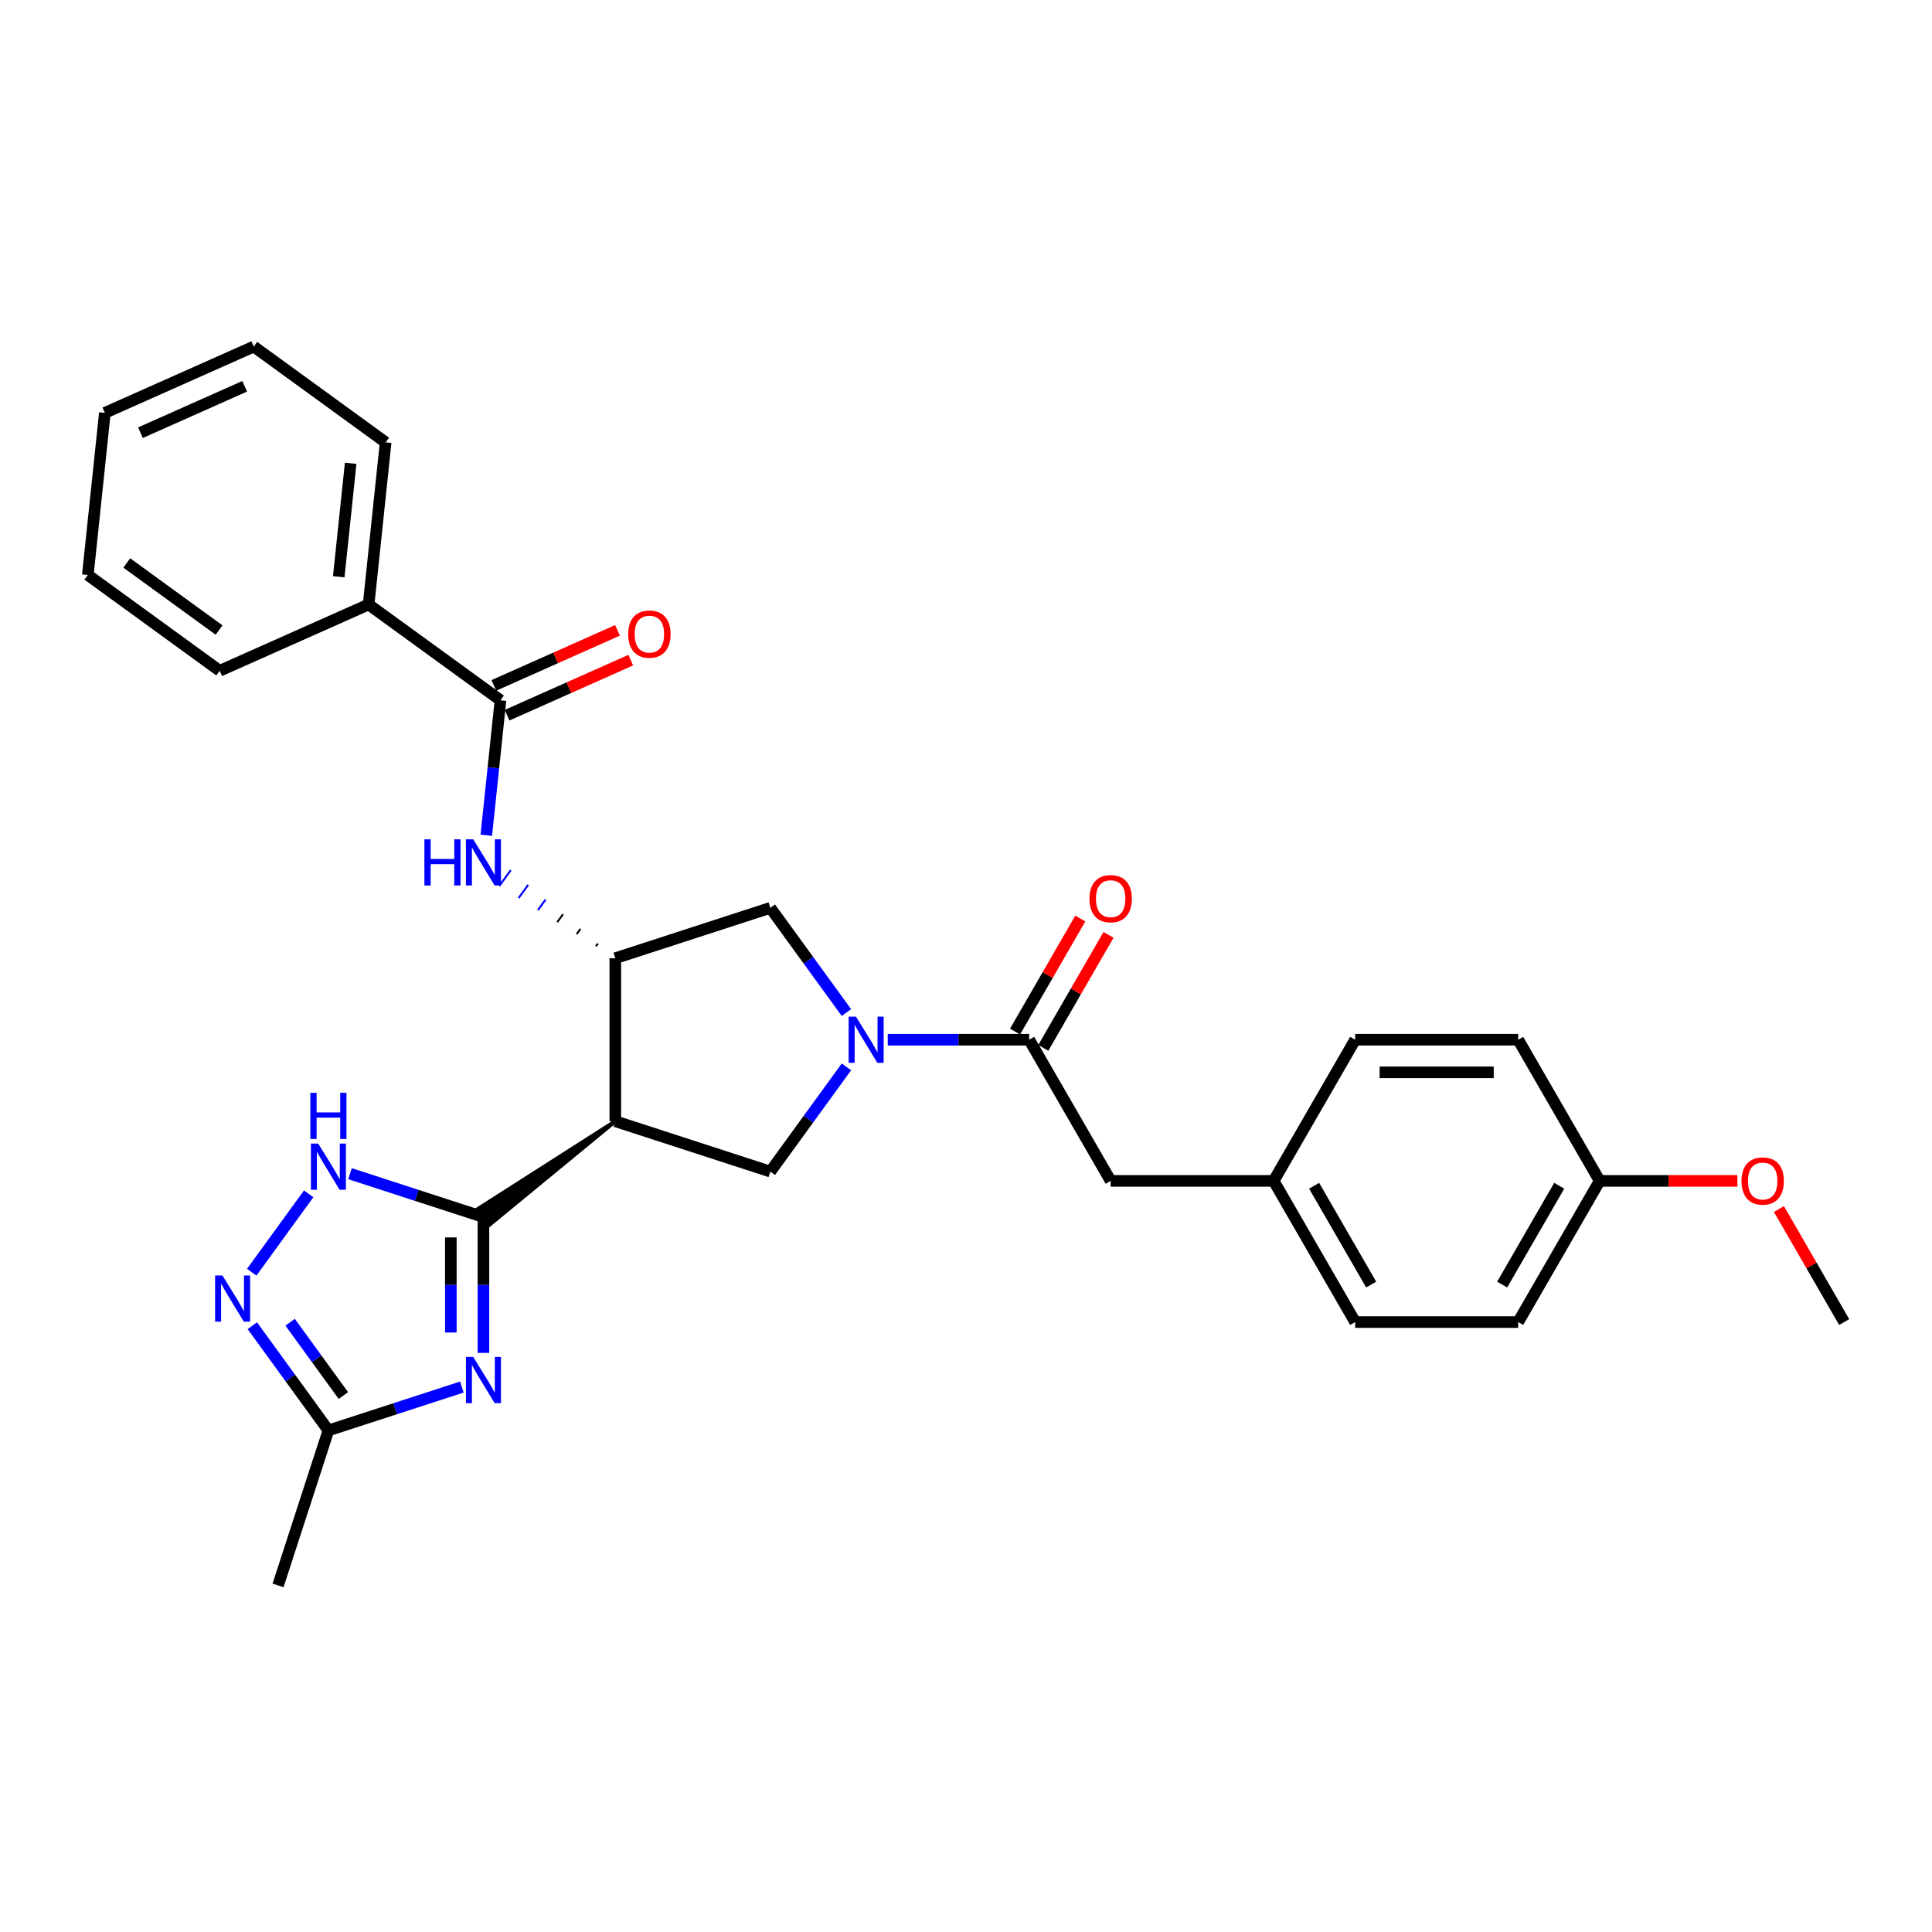 <?xml version='1.0' encoding='iso-8859-1'?>
<svg version='1.1' baseProfile='full'
              xmlns='http://www.w3.org/2000/svg'
                      xmlns:rdkit='http://www.rdkit.org/xml'
                      xmlns:xlink='http://www.w3.org/1999/xlink'
                  xml:space='preserve'
width='1000px' height='1000px' viewBox='0 0 1000 1000'>
<!-- END OF HEADER -->
<rect style='opacity:1.0;fill:#FFFFFF;stroke:none' width='1000' height='1000' x='0' y='0'> </rect>
<path class='bond-0' d='M 250.227,629.936 L 250.227,665.094' style='fill:none;fill-rule:evenodd;stroke:#000000;stroke-width:6px;stroke-linecap:butt;stroke-linejoin:miter;stroke-opacity:1' />
<path class='bond-0' d='M 250.227,665.094 L 250.227,700.251' style='fill:none;fill-rule:evenodd;stroke:#0000FF;stroke-width:6px;stroke-linecap:butt;stroke-linejoin:miter;stroke-opacity:1' />
<path class='bond-0' d='M 233.353,640.483 L 233.353,665.094' style='fill:none;fill-rule:evenodd;stroke:#000000;stroke-width:6px;stroke-linecap:butt;stroke-linejoin:miter;stroke-opacity:1' />
<path class='bond-0' d='M 233.353,665.094 L 233.353,689.704' style='fill:none;fill-rule:evenodd;stroke:#0000FF;stroke-width:6px;stroke-linecap:butt;stroke-linejoin:miter;stroke-opacity:1' />
<path class='bond-1' d='M 318.485,580.344 L 247.252,625.841 L 253.203,634.032 Z' style='fill:#000000;fill-rule:evenodd;fill-opacity:1;stroke:#000000;stroke-width:2px;stroke-linecap:butt;stroke-linejoin:miter;stroke-opacity:1;' />
<path class='bond-4' d='M 250.227,629.936 L 215.692,618.715' style='fill:none;fill-rule:evenodd;stroke:#000000;stroke-width:6px;stroke-linecap:butt;stroke-linejoin:miter;stroke-opacity:1' />
<path class='bond-4' d='M 215.692,618.715 L 181.157,607.494' style='fill:none;fill-rule:evenodd;stroke:#0000FF;stroke-width:6px;stroke-linecap:butt;stroke-linejoin:miter;stroke-opacity:1' />
<path class='bond-10' d='M 239.057,717.937 L 204.521,729.158' style='fill:none;fill-rule:evenodd;stroke:#0000FF;stroke-width:6px;stroke-linecap:butt;stroke-linejoin:miter;stroke-opacity:1' />
<path class='bond-10' d='M 204.521,729.158 L 169.986,740.379' style='fill:none;fill-rule:evenodd;stroke:#000000;stroke-width:6px;stroke-linecap:butt;stroke-linejoin:miter;stroke-opacity:1' />
<path class='bond-3' d='M 318.485,580.344 L 318.485,495.973' style='fill:none;fill-rule:evenodd;stroke:#000000;stroke-width:6px;stroke-linecap:butt;stroke-linejoin:miter;stroke-opacity:1' />
<path class='bond-6' d='M 318.485,580.344 L 398.727,606.416' style='fill:none;fill-rule:evenodd;stroke:#000000;stroke-width:6px;stroke-linecap:butt;stroke-linejoin:miter;stroke-opacity:1' />
<path class='bond-2' d='M 438.106,552.215 L 418.417,579.315' style='fill:none;fill-rule:evenodd;stroke:#0000FF;stroke-width:6px;stroke-linecap:butt;stroke-linejoin:miter;stroke-opacity:1' />
<path class='bond-2' d='M 418.417,579.315 L 398.727,606.416' style='fill:none;fill-rule:evenodd;stroke:#000000;stroke-width:6px;stroke-linecap:butt;stroke-linejoin:miter;stroke-opacity:1' />
<path class='bond-7' d='M 459.49,538.159 L 496.09,538.159' style='fill:none;fill-rule:evenodd;stroke:#0000FF;stroke-width:6px;stroke-linecap:butt;stroke-linejoin:miter;stroke-opacity:1' />
<path class='bond-7' d='M 496.09,538.159 L 532.69,538.159' style='fill:none;fill-rule:evenodd;stroke:#000000;stroke-width:6px;stroke-linecap:butt;stroke-linejoin:miter;stroke-opacity:1' />
<path class='bond-31' d='M 438.106,524.102 L 418.417,497.002' style='fill:none;fill-rule:evenodd;stroke:#0000FF;stroke-width:6px;stroke-linecap:butt;stroke-linejoin:miter;stroke-opacity:1' />
<path class='bond-31' d='M 418.417,497.002 L 398.727,469.901' style='fill:none;fill-rule:evenodd;stroke:#000000;stroke-width:6px;stroke-linecap:butt;stroke-linejoin:miter;stroke-opacity:1' />
<path class='bond-8' d='M 309.467,488.378 L 308.475,489.743' style='fill:none;fill-rule:evenodd;stroke:#000000;stroke-width:1.0px;stroke-linecap:butt;stroke-linejoin:miter;stroke-opacity:1' />
<path class='bond-8' d='M 300.448,480.782 L 298.464,483.513' style='fill:none;fill-rule:evenodd;stroke:#000000;stroke-width:1.0px;stroke-linecap:butt;stroke-linejoin:miter;stroke-opacity:1' />
<path class='bond-8' d='M 291.429,473.187 L 288.454,477.283' style='fill:none;fill-rule:evenodd;stroke:#000000;stroke-width:1.0px;stroke-linecap:butt;stroke-linejoin:miter;stroke-opacity:1' />
<path class='bond-8' d='M 282.411,465.592 L 278.444,471.053' style='fill:none;fill-rule:evenodd;stroke:#0000FF;stroke-width:1.0px;stroke-linecap:butt;stroke-linejoin:miter;stroke-opacity:1' />
<path class='bond-8' d='M 273.392,457.997 L 268.433,464.822' style='fill:none;fill-rule:evenodd;stroke:#0000FF;stroke-width:1.0px;stroke-linecap:butt;stroke-linejoin:miter;stroke-opacity:1' />
<path class='bond-8' d='M 264.374,450.401 L 258.423,458.592' style='fill:none;fill-rule:evenodd;stroke:#0000FF;stroke-width:1.0px;stroke-linecap:butt;stroke-linejoin:miter;stroke-opacity:1' />
<path class='bond-11' d='M 318.485,495.973 L 398.727,469.901' style='fill:none;fill-rule:evenodd;stroke:#000000;stroke-width:6px;stroke-linecap:butt;stroke-linejoin:miter;stroke-opacity:1' />
<path class='bond-5' d='M 159.773,617.92 L 130.291,658.5' style='fill:none;fill-rule:evenodd;stroke:#0000FF;stroke-width:6px;stroke-linecap:butt;stroke-linejoin:miter;stroke-opacity:1' />
<path class='bond-30' d='M 130.606,686.178 L 150.296,713.279' style='fill:none;fill-rule:evenodd;stroke:#0000FF;stroke-width:6px;stroke-linecap:butt;stroke-linejoin:miter;stroke-opacity:1' />
<path class='bond-30' d='M 150.296,713.279 L 169.986,740.379' style='fill:none;fill-rule:evenodd;stroke:#000000;stroke-width:6px;stroke-linecap:butt;stroke-linejoin:miter;stroke-opacity:1' />
<path class='bond-30' d='M 150.165,684.39 L 163.948,703.36' style='fill:none;fill-rule:evenodd;stroke:#0000FF;stroke-width:6px;stroke-linecap:butt;stroke-linejoin:miter;stroke-opacity:1' />
<path class='bond-30' d='M 163.948,703.36 L 177.73,722.331' style='fill:none;fill-rule:evenodd;stroke:#000000;stroke-width:6px;stroke-linecap:butt;stroke-linejoin:miter;stroke-opacity:1' />
<path class='bond-12' d='M 532.69,538.159 L 574.876,611.226' style='fill:none;fill-rule:evenodd;stroke:#000000;stroke-width:6px;stroke-linecap:butt;stroke-linejoin:miter;stroke-opacity:1' />
<path class='bond-13' d='M 539.997,542.377 L 556.886,513.125' style='fill:none;fill-rule:evenodd;stroke:#000000;stroke-width:6px;stroke-linecap:butt;stroke-linejoin:miter;stroke-opacity:1' />
<path class='bond-13' d='M 556.886,513.125 L 573.775,483.872' style='fill:none;fill-rule:evenodd;stroke:#FF0000;stroke-width:6px;stroke-linecap:butt;stroke-linejoin:miter;stroke-opacity:1' />
<path class='bond-13' d='M 525.383,533.94 L 542.272,504.687' style='fill:none;fill-rule:evenodd;stroke:#000000;stroke-width:6px;stroke-linecap:butt;stroke-linejoin:miter;stroke-opacity:1' />
<path class='bond-13' d='M 542.272,504.687 L 559.161,475.435' style='fill:none;fill-rule:evenodd;stroke:#FF0000;stroke-width:6px;stroke-linecap:butt;stroke-linejoin:miter;stroke-opacity:1' />
<path class='bond-9' d='M 251.705,432.325 L 255.376,397.398' style='fill:none;fill-rule:evenodd;stroke:#0000FF;stroke-width:6px;stroke-linecap:butt;stroke-linejoin:miter;stroke-opacity:1' />
<path class='bond-9' d='M 255.376,397.398 L 259.047,362.472' style='fill:none;fill-rule:evenodd;stroke:#000000;stroke-width:6px;stroke-linecap:butt;stroke-linejoin:miter;stroke-opacity:1' />
<path class='bond-14' d='M 262.478,370.18 L 294.478,355.933' style='fill:none;fill-rule:evenodd;stroke:#000000;stroke-width:6px;stroke-linecap:butt;stroke-linejoin:miter;stroke-opacity:1' />
<path class='bond-14' d='M 294.478,355.933 L 326.478,341.685' style='fill:none;fill-rule:evenodd;stroke:#FF0000;stroke-width:6px;stroke-linecap:butt;stroke-linejoin:miter;stroke-opacity:1' />
<path class='bond-14' d='M 255.615,354.764 L 287.615,340.517' style='fill:none;fill-rule:evenodd;stroke:#000000;stroke-width:6px;stroke-linecap:butt;stroke-linejoin:miter;stroke-opacity:1' />
<path class='bond-14' d='M 287.615,340.517 L 319.614,326.27' style='fill:none;fill-rule:evenodd;stroke:#FF0000;stroke-width:6px;stroke-linecap:butt;stroke-linejoin:miter;stroke-opacity:1' />
<path class='bond-15' d='M 259.047,362.472 L 190.789,312.88' style='fill:none;fill-rule:evenodd;stroke:#000000;stroke-width:6px;stroke-linecap:butt;stroke-linejoin:miter;stroke-opacity:1' />
<path class='bond-23' d='M 169.986,740.379 L 143.914,820.621' style='fill:none;fill-rule:evenodd;stroke:#000000;stroke-width:6px;stroke-linecap:butt;stroke-linejoin:miter;stroke-opacity:1' />
<path class='bond-16' d='M 574.876,611.226 L 659.247,611.226' style='fill:none;fill-rule:evenodd;stroke:#000000;stroke-width:6px;stroke-linecap:butt;stroke-linejoin:miter;stroke-opacity:1' />
<path class='bond-24' d='M 190.789,312.88 L 199.608,228.971' style='fill:none;fill-rule:evenodd;stroke:#000000;stroke-width:6px;stroke-linecap:butt;stroke-linejoin:miter;stroke-opacity:1' />
<path class='bond-24' d='M 175.33,298.53 L 181.504,239.794' style='fill:none;fill-rule:evenodd;stroke:#000000;stroke-width:6px;stroke-linecap:butt;stroke-linejoin:miter;stroke-opacity:1' />
<path class='bond-25' d='M 190.789,312.88 L 113.712,347.197' style='fill:none;fill-rule:evenodd;stroke:#000000;stroke-width:6px;stroke-linecap:butt;stroke-linejoin:miter;stroke-opacity:1' />
<path class='bond-18' d='M 659.247,611.226 L 701.432,538.159' style='fill:none;fill-rule:evenodd;stroke:#000000;stroke-width:6px;stroke-linecap:butt;stroke-linejoin:miter;stroke-opacity:1' />
<path class='bond-19' d='M 659.247,611.226 L 701.432,684.294' style='fill:none;fill-rule:evenodd;stroke:#000000;stroke-width:6px;stroke-linecap:butt;stroke-linejoin:miter;stroke-opacity:1' />
<path class='bond-19' d='M 680.188,613.749 L 709.718,664.896' style='fill:none;fill-rule:evenodd;stroke:#000000;stroke-width:6px;stroke-linecap:butt;stroke-linejoin:miter;stroke-opacity:1' />
<path class='bond-17' d='M 827.989,611.226 L 785.803,684.294' style='fill:none;fill-rule:evenodd;stroke:#000000;stroke-width:6px;stroke-linecap:butt;stroke-linejoin:miter;stroke-opacity:1' />
<path class='bond-17' d='M 807.047,613.749 L 777.518,664.896' style='fill:none;fill-rule:evenodd;stroke:#000000;stroke-width:6px;stroke-linecap:butt;stroke-linejoin:miter;stroke-opacity:1' />
<path class='bond-22' d='M 827.989,611.226 L 863.636,611.226' style='fill:none;fill-rule:evenodd;stroke:#000000;stroke-width:6px;stroke-linecap:butt;stroke-linejoin:miter;stroke-opacity:1' />
<path class='bond-22' d='M 863.636,611.226 L 899.282,611.226' style='fill:none;fill-rule:evenodd;stroke:#FF0000;stroke-width:6px;stroke-linecap:butt;stroke-linejoin:miter;stroke-opacity:1' />
<path class='bond-32' d='M 827.989,611.226 L 785.803,538.159' style='fill:none;fill-rule:evenodd;stroke:#000000;stroke-width:6px;stroke-linecap:butt;stroke-linejoin:miter;stroke-opacity:1' />
<path class='bond-21' d='M 701.432,538.159 L 785.803,538.159' style='fill:none;fill-rule:evenodd;stroke:#000000;stroke-width:6px;stroke-linecap:butt;stroke-linejoin:miter;stroke-opacity:1' />
<path class='bond-21' d='M 714.088,555.033 L 773.148,555.033' style='fill:none;fill-rule:evenodd;stroke:#000000;stroke-width:6px;stroke-linecap:butt;stroke-linejoin:miter;stroke-opacity:1' />
<path class='bond-20' d='M 701.432,684.294 L 785.803,684.294' style='fill:none;fill-rule:evenodd;stroke:#000000;stroke-width:6px;stroke-linecap:butt;stroke-linejoin:miter;stroke-opacity:1' />
<path class='bond-26' d='M 920.768,625.789 L 937.656,655.041' style='fill:none;fill-rule:evenodd;stroke:#FF0000;stroke-width:6px;stroke-linecap:butt;stroke-linejoin:miter;stroke-opacity:1' />
<path class='bond-26' d='M 937.656,655.041 L 954.545,684.294' style='fill:none;fill-rule:evenodd;stroke:#000000;stroke-width:6px;stroke-linecap:butt;stroke-linejoin:miter;stroke-opacity:1' />
<path class='bond-27' d='M 199.608,228.971 L 131.351,179.379' style='fill:none;fill-rule:evenodd;stroke:#000000;stroke-width:6px;stroke-linecap:butt;stroke-linejoin:miter;stroke-opacity:1' />
<path class='bond-28' d='M 113.712,347.197 L 45.455,297.605' style='fill:none;fill-rule:evenodd;stroke:#000000;stroke-width:6px;stroke-linecap:butt;stroke-linejoin:miter;stroke-opacity:1' />
<path class='bond-28' d='M 113.392,326.106 L 65.612,291.392' style='fill:none;fill-rule:evenodd;stroke:#000000;stroke-width:6px;stroke-linecap:butt;stroke-linejoin:miter;stroke-opacity:1' />
<path class='bond-33' d='M 131.351,179.379 L 54.274,213.696' style='fill:none;fill-rule:evenodd;stroke:#000000;stroke-width:6px;stroke-linecap:butt;stroke-linejoin:miter;stroke-opacity:1' />
<path class='bond-33' d='M 126.652,199.942 L 72.699,223.964' style='fill:none;fill-rule:evenodd;stroke:#000000;stroke-width:6px;stroke-linecap:butt;stroke-linejoin:miter;stroke-opacity:1' />
<path class='bond-29' d='M 45.455,297.605 L 54.274,213.696' style='fill:none;fill-rule:evenodd;stroke:#000000;stroke-width:6px;stroke-linecap:butt;stroke-linejoin:miter;stroke-opacity:1' />
<path  class='atom-1' d='M 244.946 702.36
L 252.775 715.016
Q 253.552 716.265, 254.8 718.526
Q 256.049 720.787, 256.117 720.922
L 256.117 702.36
L 259.289 702.36
L 259.289 726.254
L 256.015 726.254
L 247.612 712.417
Q 246.633 710.797, 245.587 708.941
Q 244.575 707.085, 244.271 706.511
L 244.271 726.254
L 241.166 726.254
L 241.166 702.36
L 244.946 702.36
' fill='#0000FF'/>
<path  class='atom-3' d='M 443.037 526.212
L 450.867 538.867
Q 451.643 540.116, 452.892 542.377
Q 454.141 544.638, 454.208 544.773
L 454.208 526.212
L 457.38 526.212
L 457.38 550.105
L 454.107 550.105
L 445.703 536.269
Q 444.725 534.649, 443.678 532.793
Q 442.666 530.936, 442.362 530.363
L 442.362 550.105
L 439.257 550.105
L 439.257 526.212
L 443.037 526.212
' fill='#0000FF'/>
<path  class='atom-5' d='M 164.704 591.917
L 172.534 604.573
Q 173.31 605.821, 174.559 608.083
Q 175.807 610.344, 175.875 610.479
L 175.875 591.917
L 179.047 591.917
L 179.047 615.811
L 175.774 615.811
L 167.37 601.974
Q 166.392 600.354, 165.345 598.498
Q 164.333 596.642, 164.029 596.068
L 164.029 615.811
L 160.924 615.811
L 160.924 591.917
L 164.704 591.917
' fill='#0000FF'/>
<path  class='atom-5' d='M 160.637 565.634
L 163.877 565.634
L 163.877 575.792
L 176.094 575.792
L 176.094 565.634
L 179.334 565.634
L 179.334 589.528
L 176.094 589.528
L 176.094 578.492
L 163.877 578.492
L 163.877 589.528
L 160.637 589.528
L 160.637 565.634
' fill='#0000FF'/>
<path  class='atom-6' d='M 115.112 660.175
L 122.942 672.83
Q 123.718 674.079, 124.967 676.34
Q 126.215 678.601, 126.283 678.736
L 126.283 660.175
L 129.455 660.175
L 129.455 684.069
L 126.182 684.069
L 117.778 670.232
Q 116.8 668.612, 115.753 666.756
Q 114.741 664.9, 114.437 664.326
L 114.437 684.069
L 111.332 684.069
L 111.332 660.175
L 115.112 660.175
' fill='#0000FF'/>
<path  class='atom-9' d='M 219.668 434.434
L 222.908 434.434
L 222.908 444.592
L 235.125 444.592
L 235.125 434.434
L 238.365 434.434
L 238.365 458.328
L 235.125 458.328
L 235.125 447.292
L 222.908 447.292
L 222.908 458.328
L 219.668 458.328
L 219.668 434.434
' fill='#0000FF'/>
<path  class='atom-9' d='M 244.946 434.434
L 252.775 447.09
Q 253.552 448.338, 254.8 450.599
Q 256.049 452.861, 256.117 452.996
L 256.117 434.434
L 259.289 434.434
L 259.289 458.328
L 256.015 458.328
L 247.612 444.491
Q 246.633 442.871, 245.587 441.015
Q 244.575 439.159, 244.271 438.585
L 244.271 458.328
L 241.166 458.328
L 241.166 434.434
L 244.946 434.434
' fill='#0000FF'/>
<path  class='atom-14' d='M 563.907 465.159
Q 563.907 459.421, 566.742 456.215
Q 569.577 453.009, 574.876 453.009
Q 580.174 453.009, 583.009 456.215
Q 585.844 459.421, 585.844 465.159
Q 585.844 470.963, 582.975 474.271
Q 580.107 477.544, 574.876 477.544
Q 569.611 477.544, 566.742 474.271
Q 563.907 470.997, 563.907 465.159
M 574.876 474.844
Q 578.52 474.844, 580.478 472.414
Q 582.469 469.951, 582.469 465.159
Q 582.469 460.468, 580.478 458.105
Q 578.52 455.709, 574.876 455.709
Q 571.231 455.709, 569.24 458.071
Q 567.282 460.434, 567.282 465.159
Q 567.282 469.985, 569.24 472.414
Q 571.231 474.844, 574.876 474.844
' fill='#FF0000'/>
<path  class='atom-15' d='M 325.155 328.223
Q 325.155 322.485, 327.99 319.279
Q 330.825 316.073, 336.123 316.073
Q 341.422 316.073, 344.257 319.279
Q 347.092 322.485, 347.092 328.223
Q 347.092 334.027, 344.223 337.335
Q 341.355 340.608, 336.123 340.608
Q 330.859 340.608, 327.99 337.335
Q 325.155 334.061, 325.155 328.223
M 336.123 337.909
Q 339.768 337.909, 341.726 335.479
Q 343.717 333.015, 343.717 328.223
Q 343.717 323.532, 341.726 321.169
Q 339.768 318.773, 336.123 318.773
Q 332.479 318.773, 330.488 321.136
Q 328.53 323.498, 328.53 328.223
Q 328.53 333.049, 330.488 335.479
Q 332.479 337.909, 336.123 337.909
' fill='#FF0000'/>
<path  class='atom-23' d='M 901.392 611.294
Q 901.392 605.556, 904.227 602.35
Q 907.061 599.144, 912.36 599.144
Q 917.658 599.144, 920.493 602.35
Q 923.328 605.556, 923.328 611.294
Q 923.328 617.098, 920.46 620.406
Q 917.591 623.679, 912.36 623.679
Q 907.095 623.679, 904.227 620.406
Q 901.392 617.132, 901.392 611.294
M 912.36 620.979
Q 916.005 620.979, 917.962 618.549
Q 919.953 616.086, 919.953 611.294
Q 919.953 606.603, 917.962 604.24
Q 916.005 601.844, 912.36 601.844
Q 908.715 601.844, 906.724 604.206
Q 904.767 606.569, 904.767 611.294
Q 904.767 616.12, 906.724 618.549
Q 908.715 620.979, 912.36 620.979
' fill='#FF0000'/>
</svg>
